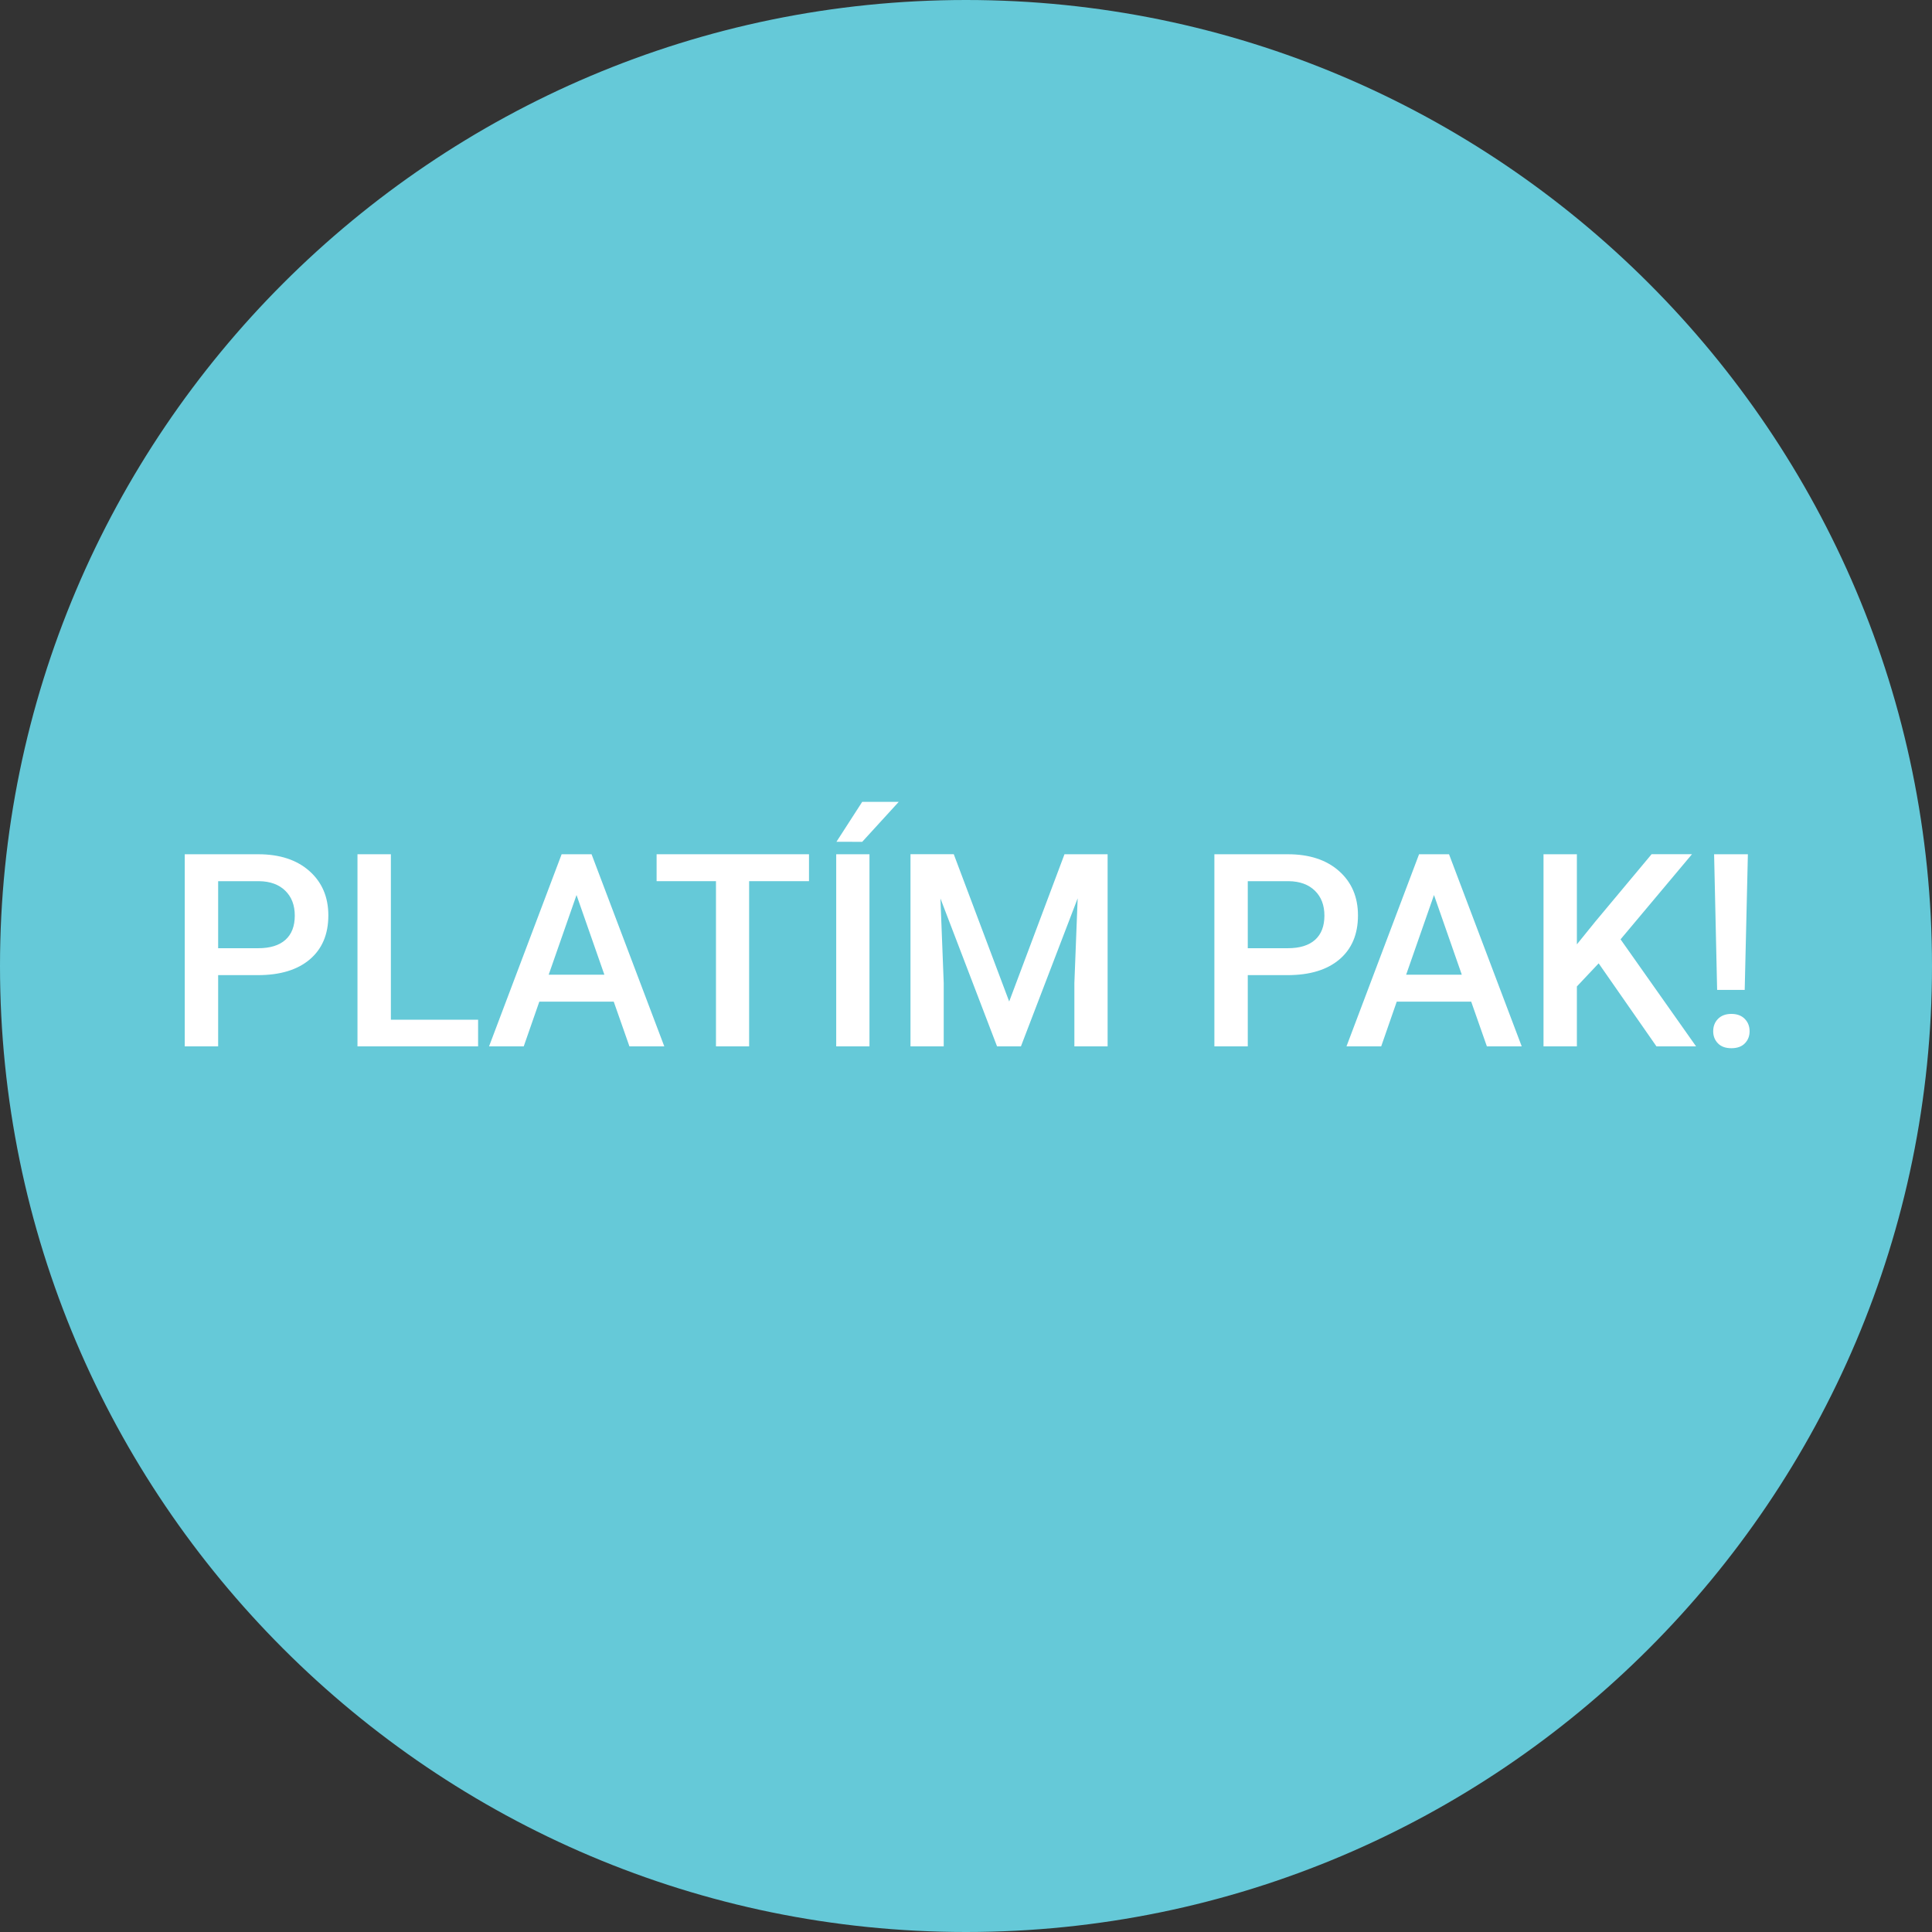 <?xml version="1.0" encoding="UTF-8"?><svg id="Vrstva_1" xmlns="http://www.w3.org/2000/svg" viewBox="0 0 131.952 131.952"><rect x="0" y="0" width="131.952" height="131.952" fill="#333333" stroke="none"/><defs><style>.cls-1{fill:#ffffff;}.cls-1,.cls-2{stroke-width:0px;}.cls-2{fill:#65c9d8;}</style></defs><path class="cls-2" d="m65.976,0C29.597,0,0,29.597,0,65.976c0,36.38,29.597,65.976,65.976,65.976s65.976-29.597,65.976-65.976C131.952,29.597,102.355,0,65.976,0Z"/><path class="cls-1" d="m14.899,66.599v4.867h-2.281v-13.122h5.02c1.467,0,2.631.382,3.492,1.146.863.764,1.295,1.774,1.295,3.032,0,1.287-.424,2.288-1.268,3.004s-2.025,1.074-3.547,1.074h-2.711Zm0-1.838h2.738c.812,0,1.43-.19,1.857-.572.426-.382.639-.933.639-1.654,0-.709-.215-1.275-.648-1.699-.432-.424-1.027-.642-1.783-.653h-2.803v4.578Z"/><path class="cls-1" d="m26.696,69.645h5.957v1.82h-8.238v-13.122h2.281v11.302Z"/><path class="cls-1" d="m41.916,68.411h-5.082l-1.064,3.055h-2.369l4.957-13.122h2.045l4.967,13.122h-2.381l-1.072-3.055Zm-4.443-1.839h3.805l-1.902-5.443-1.902,5.443Z"/><path class="cls-1" d="m55.254,60.182h-4.09v11.283h-2.264v-11.283h-4.055v-1.839h10.408v1.839Z"/><path class="cls-1" d="m59.383,71.465h-2.271v-13.122h2.271v13.122Zm-.496-16.7h2.496l-2.496,2.731-1.758-.005,1.758-2.726Z"/><path class="cls-1" d="m65.141,58.343l3.785,10.058,3.777-10.058h2.945v13.122h-2.27v-4.326l.225-5.786-3.875,10.112h-1.631l-3.867-10.103.225,5.776v4.326h-2.27v-13.122h2.955Z"/><path class="cls-1" d="m85.221,66.599v4.867h-2.281v-13.122h5.02c1.467,0,2.631.382,3.492,1.146.863.764,1.295,1.774,1.295,3.032,0,1.287-.424,2.288-1.268,3.004s-2.025,1.074-3.547,1.074h-2.711Zm0-1.838h2.738c.812,0,1.43-.19,1.857-.572.426-.382.639-.933.639-1.654,0-.709-.215-1.275-.648-1.699-.432-.424-1.027-.642-1.783-.653h-2.803v4.578Z"/><path class="cls-1" d="m100.479,68.411h-5.084l-1.062,3.055h-2.371l4.957-13.122h2.047l4.965,13.122h-2.379l-1.072-3.055Zm-4.443-1.839h3.803l-1.9-5.443-1.902,5.443Z"/><path class="cls-1" d="m109.184,65.796l-1.486,1.577v4.092h-2.279v-13.122h2.279v6.155l1.262-1.559,3.84-4.597h2.758l-4.877,5.813,5.156,7.309h-2.705l-3.947-5.669Z"/><path class="cls-1" d="m117.008,70.433c0-.341.109-.624.332-.849.223-.224.525-.336.91-.336s.689.112.91.336c.223.225.334.508.334.849,0,.329-.107.604-.324.826s-.523.332-.92.332-.703-.11-.918-.332c-.217-.222-.324-.497-.324-.826Zm2.152-2.825h-1.883l-.207-9.265h2.307l-.217,9.265Z"/></svg>